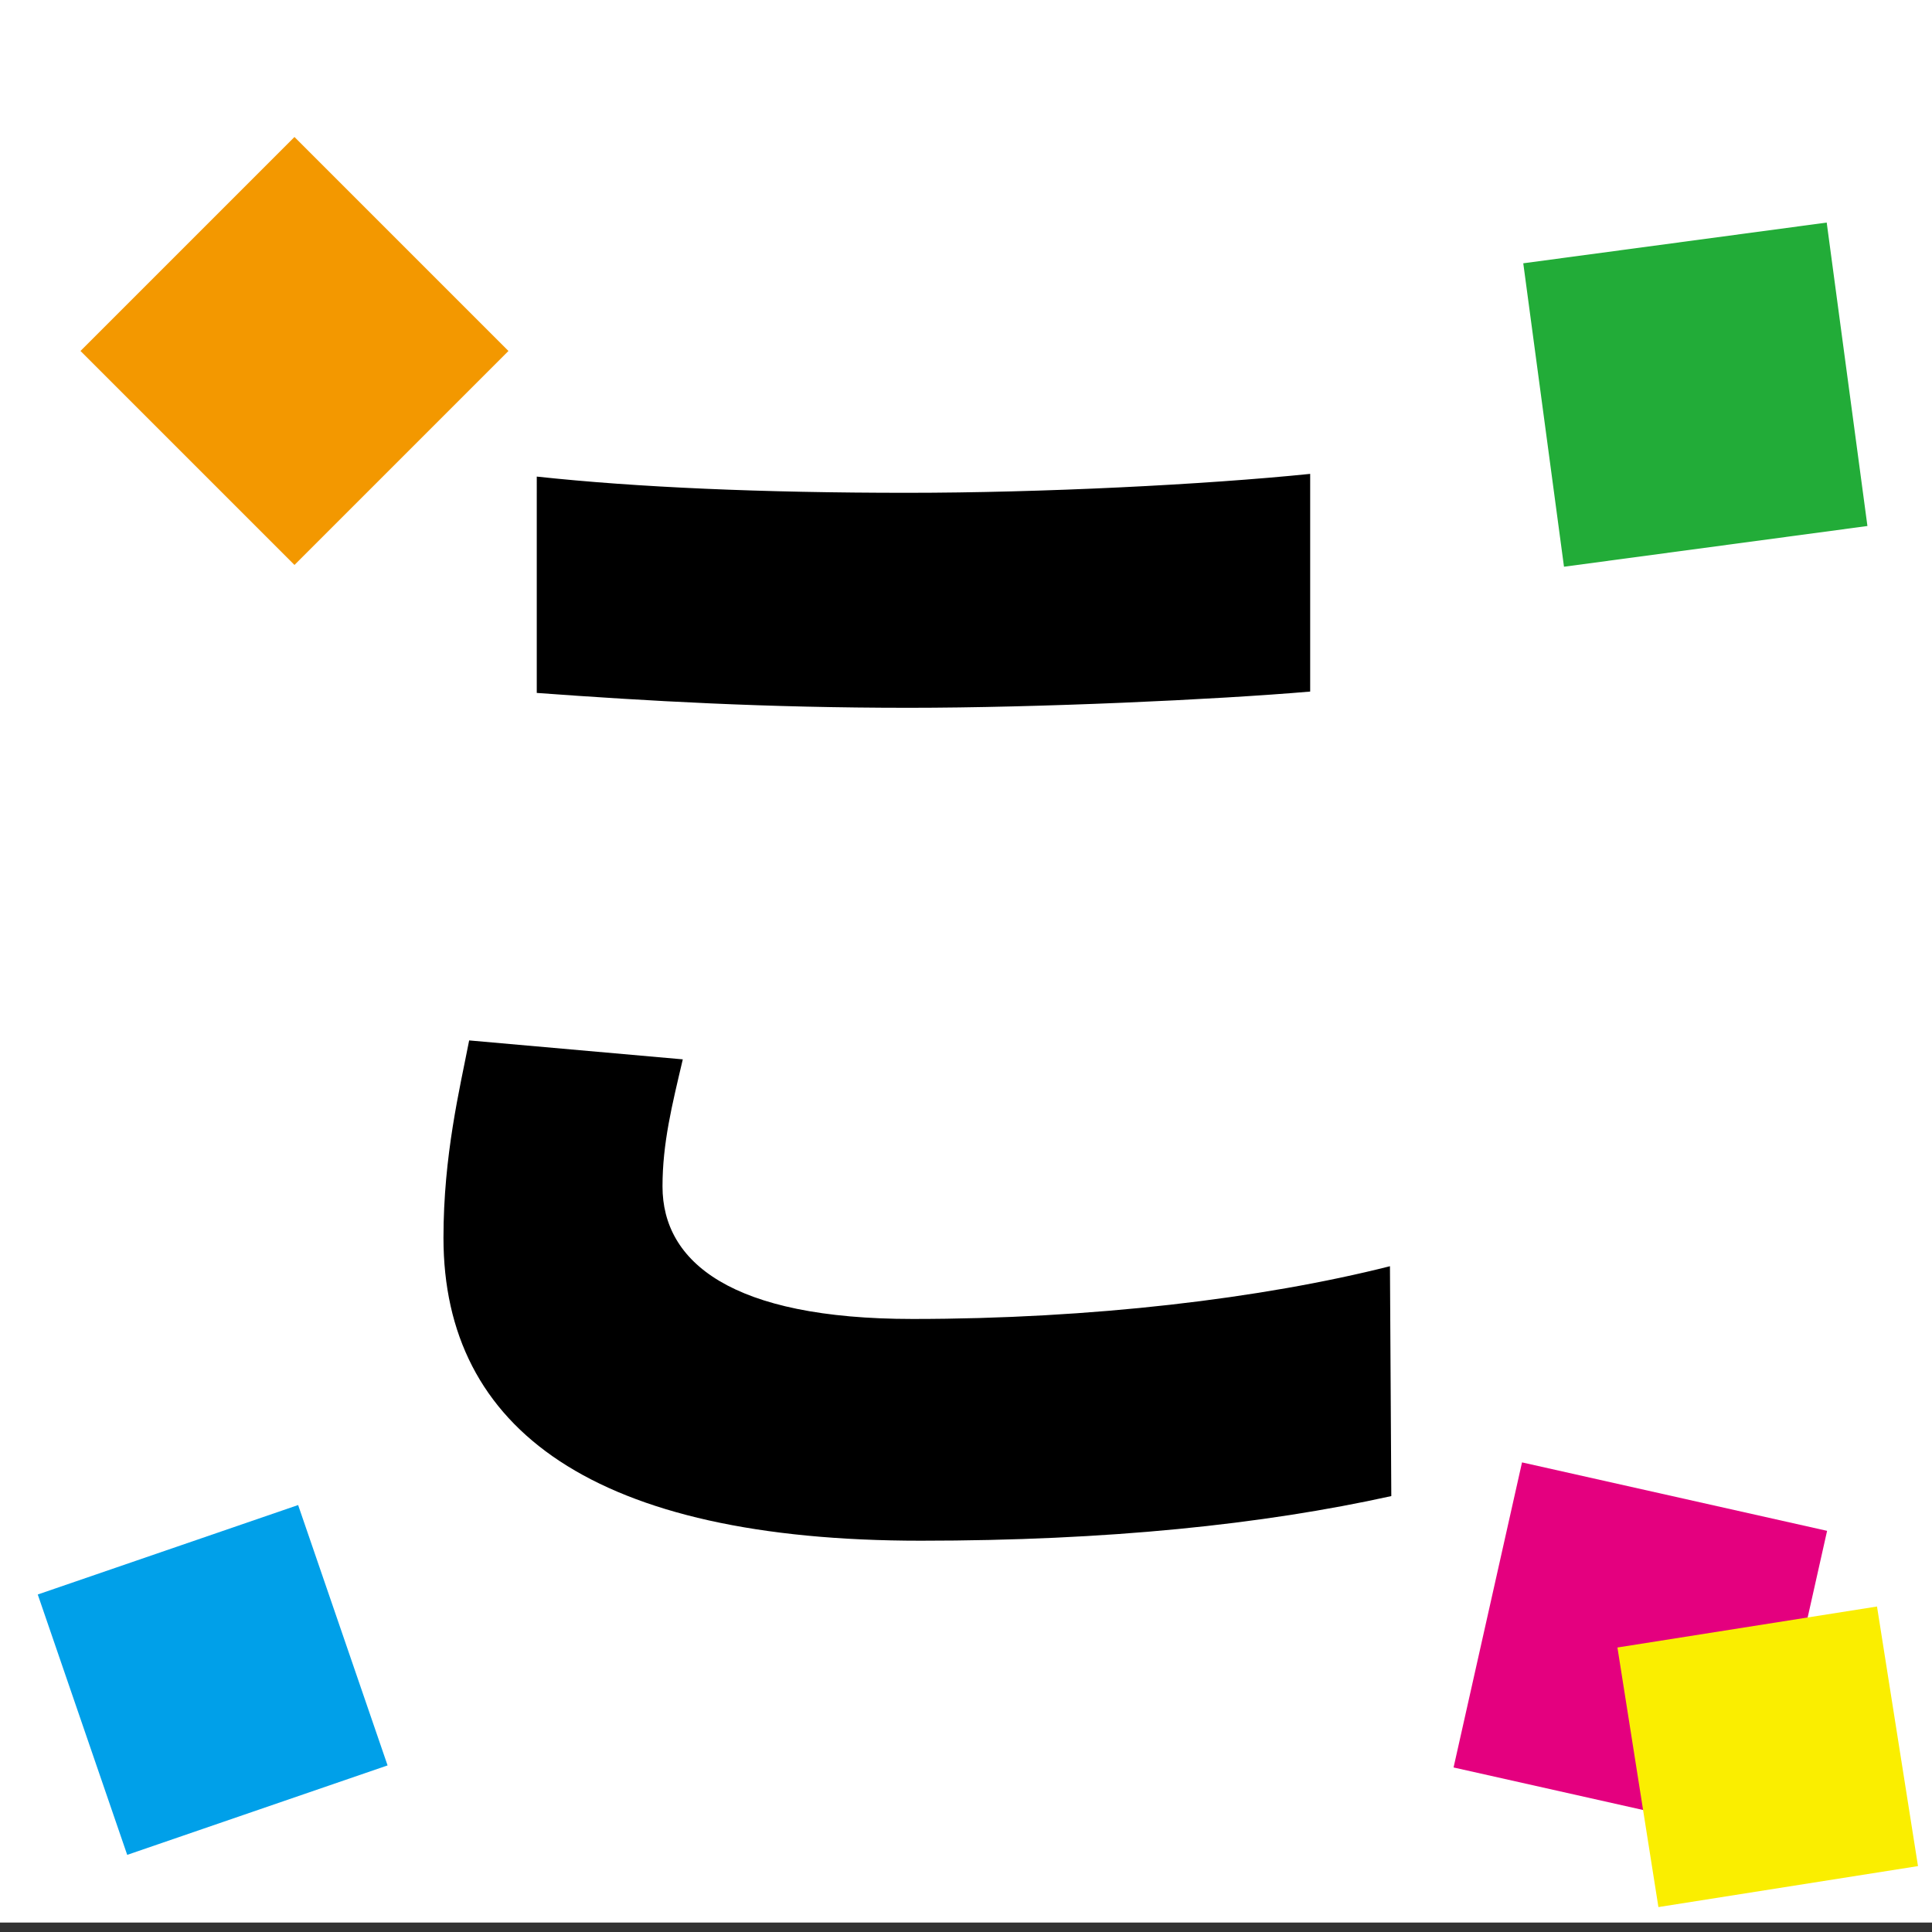 <?xml version="1.0" encoding="utf-8"?>
<!-- Generator: Adobe Illustrator 15.0.0, SVG Export Plug-In . SVG Version: 6.00 Build 0)  -->
<!DOCTYPE svg PUBLIC "-//W3C//DTD SVG 1.1//EN" "http://www.w3.org/Graphics/SVG/1.1/DTD/svg11.dtd">
<svg version="1.1" id="レイヤー_1" xmlns="http://www.w3.org/2000/svg" xmlns:xlink="http://www.w3.org/1999/xlink" x="0px"
	 y="0px" width="512px" height="512px" viewBox="0 0 512 512" enable-background="new 0 0 512 512" xml:space="preserve">
<rect x="0" y="0" width="512" height="512" fill="#333333" stroke="none"/>
<rect fill="#FFFFFF" width="512" height="509.494"/>
<rect x="37.932" y="52.925" transform="matrix(0.707 0.707 -0.707 0.707 88.638 -27.932)" fill="#F39800" width="80.208" height="80.207"/>
<rect x="408.782" y="63.848" transform="matrix(0.991 -0.133 0.133 0.991 -9.913 60.869)" fill="#22AC38" width="81.145" height="81.145"/>
<rect x="19.796" y="408.645" transform="matrix(0.946 -0.325 0.325 0.946 -141.531 42.413)" fill="#00A0E9" width="72.94" height="72.94"/>
<rect x="393.276" y="395.436" transform="matrix(0.976 0.219 -0.219 0.976 106.115 -84.525)" fill="#E4007F" width="82.835" height="82.836"/>
<rect x="433.477" y="430.723" transform="matrix(0.988 -0.156 0.156 0.988 -66.833 78.673)" fill="#FAEE00" width="69.627" height="69.627"/>
<g>
	<path d="M180.948,280.739c-2.867,12.184-5.377,22.216-5.377,33.683c0,20.065,18.275,35.116,66.292,35.116
		c47.299,0,92.448-5.375,126.49-13.977l0.357,60.916c-34.04,7.525-75.248,11.826-124.697,11.826
		c-86.357,0-126.488-29.384-126.488-80.268c0-21.856,4.298-39.414,6.806-52.314L180.948,280.739z M142.248,126.301
		c26.517,2.865,59.84,4.298,98.181,4.298c35.476,0,78.831-2.15,106.781-5.015v57.689c-25.083,2.15-72.022,4.301-106.422,4.301
		c-37.983,0-69.158-1.793-98.54-3.941V126.301z"/>
</g>
</svg>

